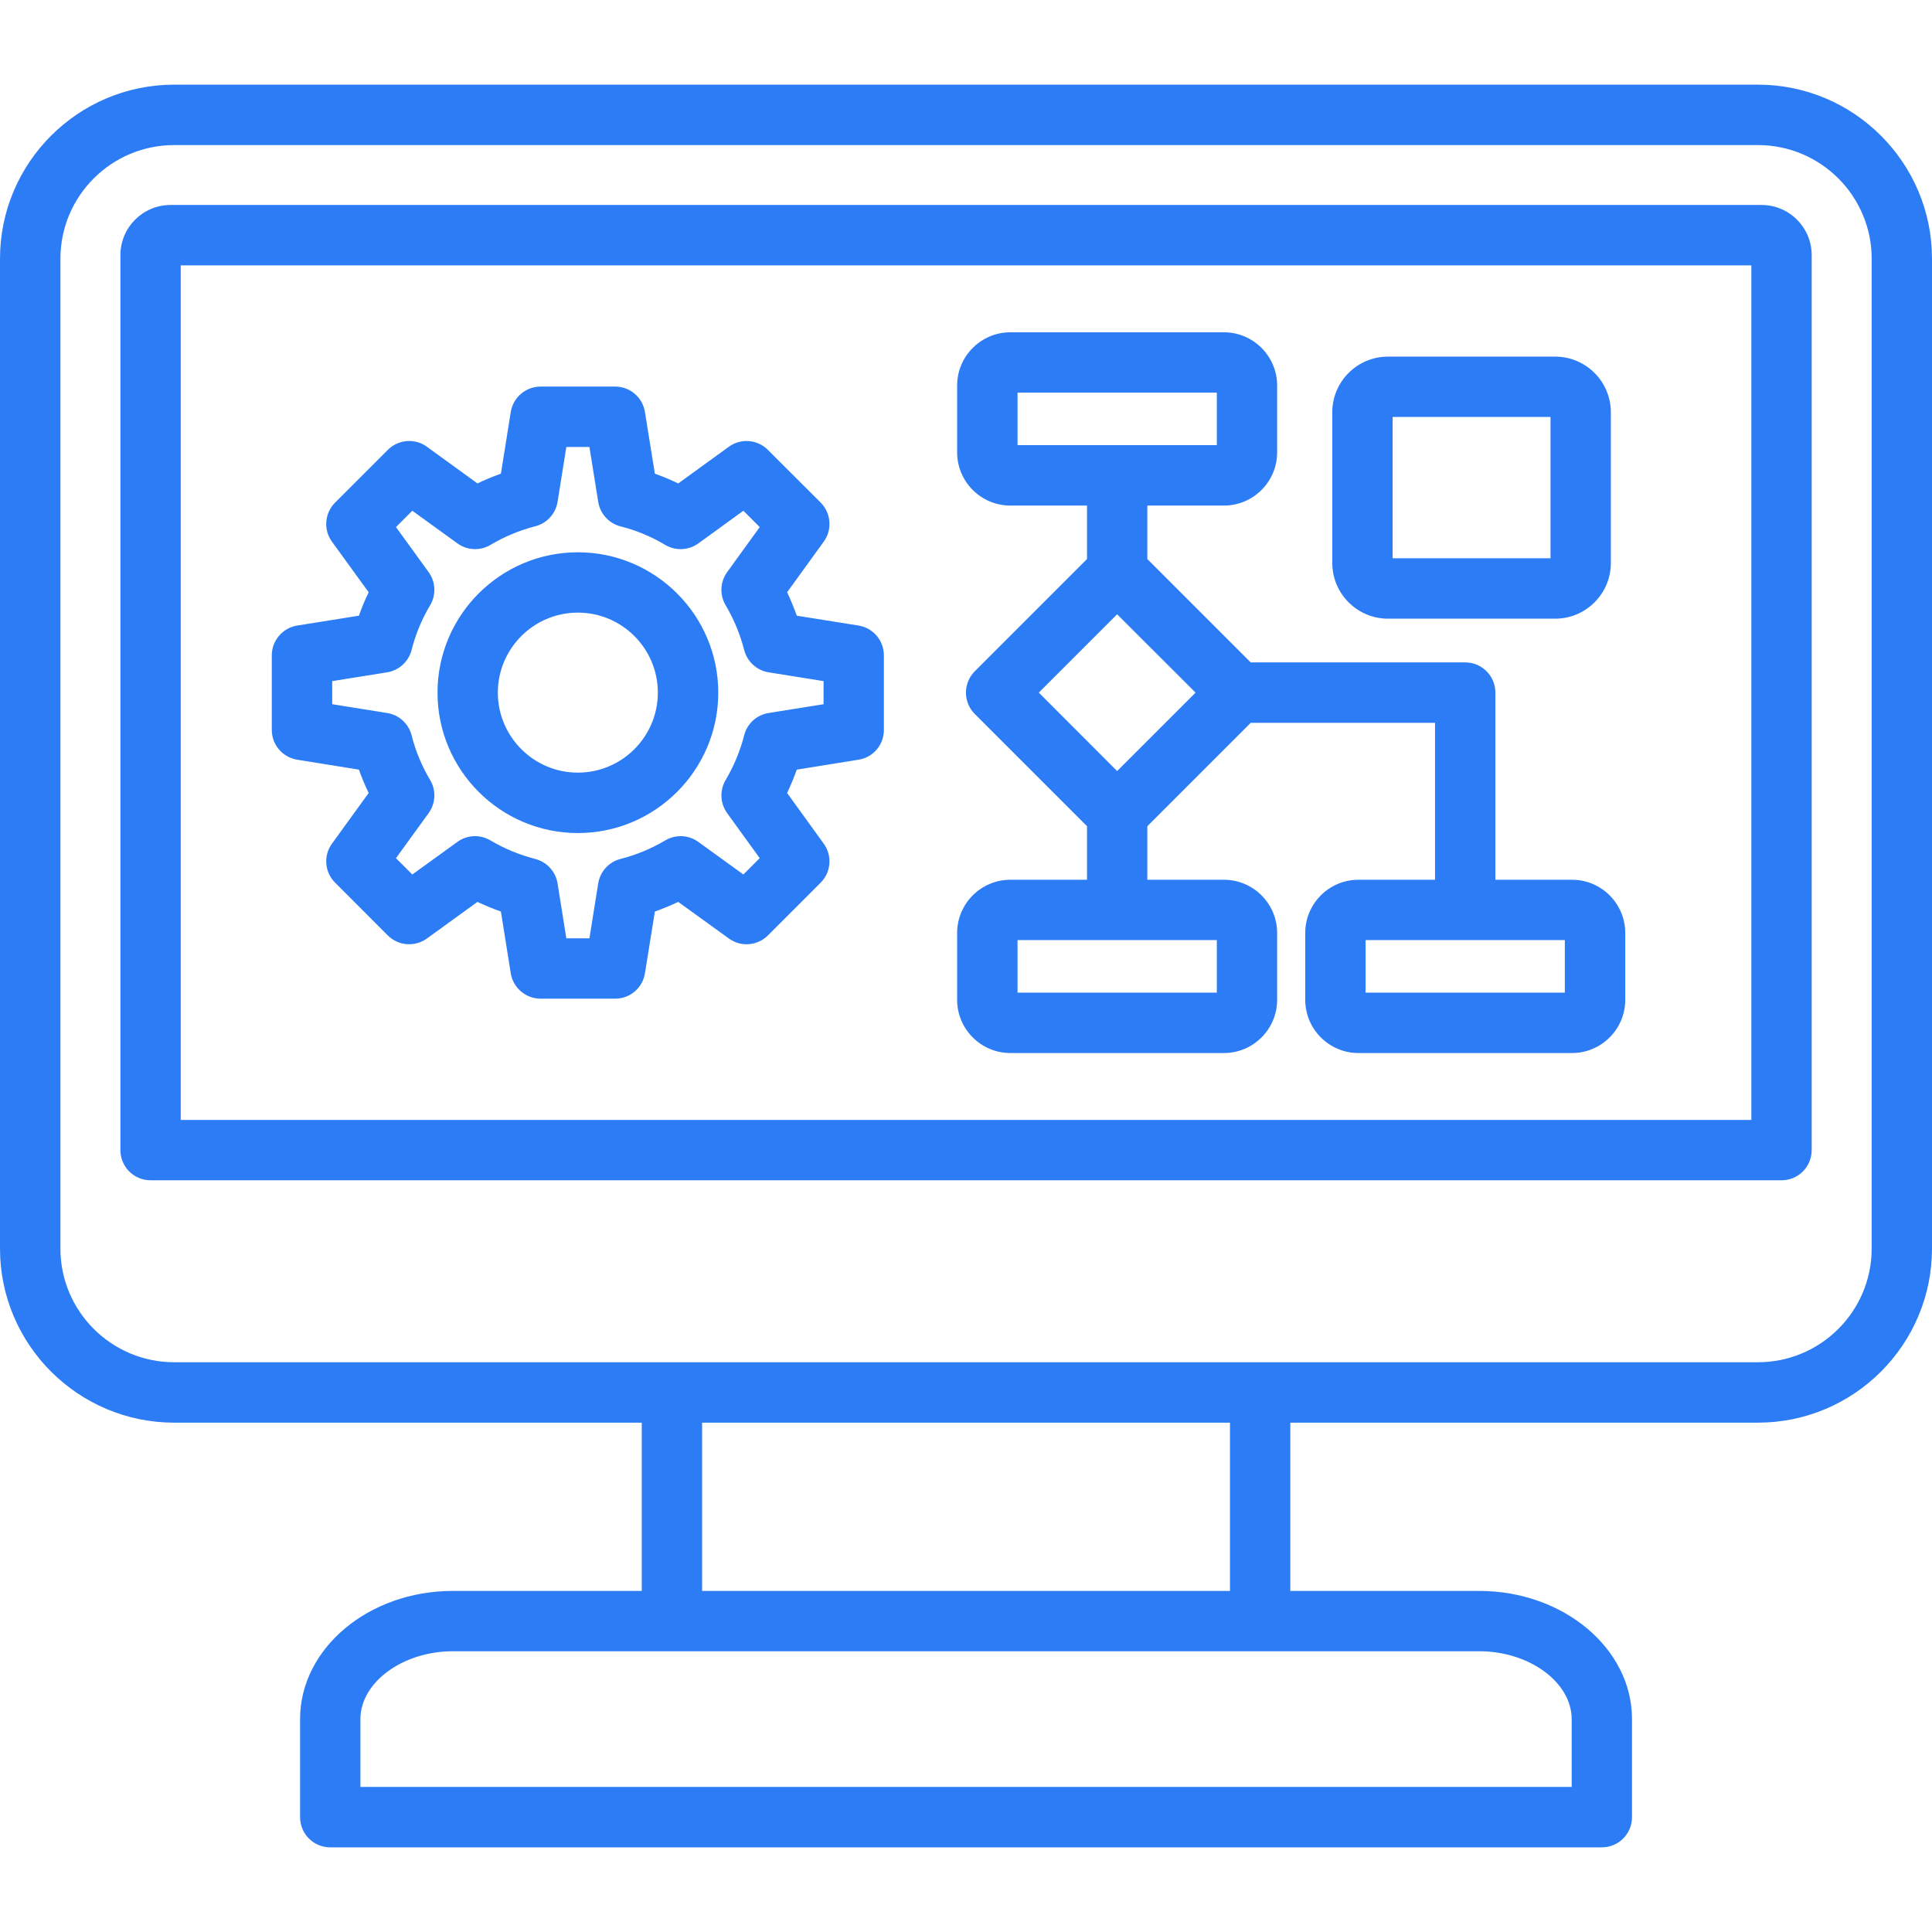 <svg width="22" height="22" viewBox="0 0 22 22" fill="none" xmlns="http://www.w3.org/2000/svg">
<g clip-path="url(#clip0_7633_2961)">
<path d="M20.059 2.334H1.942C1.627 2.334 1.371 2.59 1.371 2.905V13.096C1.371 13.286 1.524 13.44 1.714 13.44H20.287C20.477 13.44 20.63 13.286 20.63 13.096V2.905C20.63 2.59 20.374 2.334 20.059 2.334ZM19.943 12.753H2.058V3.022H19.943L19.943 12.753ZM20.018 0.964H1.983C0.89 0.964 0 1.853 0 2.946V14.218C0 15.311 0.89 16.2 1.983 16.2H7.308V18.116H5.157C4.197 18.116 3.417 18.771 3.417 19.576V20.692C3.417 20.882 3.57 21.036 3.76 21.036H18.241C18.431 21.036 18.584 20.882 18.584 20.692V19.576C18.584 18.771 17.803 18.116 16.843 18.116H14.693V16.2H20.018C21.111 16.2 22 15.311 22 14.218V2.946C22 1.853 21.111 0.964 20.018 0.964ZM17.897 19.576V20.348H4.104V19.576C4.104 19.157 4.586 18.803 5.157 18.803H16.843C17.415 18.803 17.897 19.157 17.897 19.576ZM14.006 18.116H7.995V16.2H14.006V18.116ZM21.313 14.218C21.313 14.932 20.732 15.512 20.018 15.512H1.983C1.269 15.512 0.688 14.932 0.688 14.218V2.946C0.688 2.232 1.269 1.652 1.983 1.652H20.018C20.732 1.652 21.313 2.232 21.313 2.946V14.218ZM11.505 11.991H13.937C14.271 11.991 14.543 11.719 14.543 11.385V10.624C14.543 10.29 14.271 10.018 13.937 10.018H13.065V9.408L14.242 8.231H16.341V10.018H15.469C15.134 10.018 14.863 10.29 14.863 10.624V11.385C14.863 11.719 15.134 11.991 15.469 11.991H17.901C18.235 11.991 18.507 11.719 18.507 11.385V10.624C18.507 10.29 18.235 10.018 17.901 10.018H17.028V7.887C17.028 7.697 16.875 7.543 16.685 7.543H14.242L13.065 6.366V5.757H13.937C14.271 5.757 14.543 5.485 14.543 5.151V4.39C14.543 4.056 14.271 3.784 13.937 3.784H11.505C11.171 3.784 10.899 4.056 10.899 4.39V5.151C10.899 5.485 11.171 5.757 11.505 5.757H12.378V6.366L11.1 7.644C10.966 7.778 10.966 7.996 11.1 8.13L12.378 9.408V10.018H11.505C11.171 10.018 10.899 10.29 10.899 10.624V11.385C10.899 11.719 11.171 11.991 11.505 11.991ZM17.819 11.303H15.55V10.705H17.819V11.303ZM11.587 4.471H13.856V5.069H11.587V4.471ZM12.721 6.995L13.614 7.887L12.721 8.78L11.829 7.887L12.721 6.995ZM11.587 10.705H13.856V11.303H11.587V10.705ZM15.805 7.045H17.709C18.059 7.045 18.343 6.76 18.343 6.411V4.695C18.343 4.345 18.059 4.061 17.709 4.061H15.805C15.455 4.061 15.171 4.345 15.171 4.695V6.411C15.171 6.76 15.455 7.045 15.805 7.045ZM15.858 4.748H17.656V6.357H15.858V4.748ZM6.58 9.486C7.462 9.486 8.179 8.769 8.179 7.887C8.179 7.006 7.462 6.289 6.58 6.289C5.699 6.289 4.982 7.006 4.982 7.887C4.982 8.769 5.699 9.486 6.58 9.486ZM6.58 6.976C7.083 6.976 7.491 7.385 7.491 7.887C7.491 8.389 7.083 8.798 6.58 8.798C6.078 8.798 5.669 8.389 5.669 7.887C5.669 7.385 6.078 6.976 6.58 6.976ZM3.385 8.651L4.087 8.764C4.119 8.854 4.156 8.943 4.198 9.03L3.78 9.607C3.681 9.743 3.696 9.932 3.816 10.051L4.416 10.652C4.536 10.771 4.724 10.786 4.861 10.687L5.437 10.27C5.524 10.311 5.613 10.348 5.704 10.38L5.816 11.083C5.843 11.249 5.987 11.372 6.156 11.372H7.005C7.174 11.372 7.318 11.249 7.344 11.083L7.457 10.38C7.547 10.348 7.636 10.311 7.723 10.27L8.3 10.687C8.436 10.786 8.625 10.771 8.744 10.652L9.345 10.051C9.464 9.932 9.479 9.743 9.38 9.607L8.963 9.03C9.004 8.943 9.041 8.854 9.073 8.764L9.776 8.651C9.943 8.625 10.065 8.481 10.065 8.312V7.463C10.065 7.294 9.943 7.15 9.776 7.123L9.073 7.011C9.041 6.92 9.004 6.831 8.963 6.744L9.38 6.168C9.479 6.031 9.464 5.843 9.345 5.723L8.744 5.123C8.625 5.003 8.436 4.988 8.3 5.087L7.723 5.505C7.636 5.463 7.547 5.426 7.457 5.394L7.344 4.692C7.318 4.525 7.174 4.402 7.005 4.402H6.156C5.987 4.402 5.843 4.525 5.816 4.692L5.704 5.394C5.613 5.426 5.524 5.463 5.437 5.505L4.861 5.087C4.724 4.988 4.536 5.003 4.416 5.123L3.816 5.723C3.696 5.843 3.681 6.031 3.78 6.168L4.198 6.744C4.156 6.831 4.119 6.92 4.087 7.011L3.385 7.123C3.218 7.15 3.095 7.294 3.095 7.463V8.312C3.095 8.481 3.218 8.624 3.385 8.651ZM3.783 7.756L4.408 7.656C4.543 7.634 4.653 7.534 4.687 7.401C4.732 7.223 4.803 7.051 4.898 6.892C4.968 6.774 4.961 6.626 4.881 6.515L4.509 6.002L4.695 5.816L5.208 6.187C5.319 6.268 5.467 6.275 5.585 6.205C5.744 6.11 5.916 6.039 6.094 5.993C6.227 5.96 6.327 5.85 6.349 5.715L6.449 5.09H6.712L6.812 5.715C6.834 5.85 6.933 5.96 7.066 5.994C7.245 6.039 7.416 6.11 7.575 6.205C7.693 6.275 7.841 6.268 7.952 6.188L8.465 5.816L8.651 6.002L8.28 6.515C8.2 6.626 8.193 6.774 8.263 6.892C8.357 7.051 8.428 7.223 8.474 7.401C8.508 7.534 8.617 7.634 8.753 7.656L9.378 7.756V8.019L8.753 8.119C8.617 8.14 8.508 8.24 8.474 8.373C8.428 8.552 8.357 8.723 8.263 8.882C8.193 9 8.2 9.148 8.28 9.259L8.651 9.772L8.465 9.958L7.952 9.587C7.841 9.506 7.693 9.5 7.575 9.57C7.416 9.664 7.245 9.735 7.066 9.781C6.933 9.815 6.834 9.924 6.812 10.059L6.712 10.685H6.449L6.349 10.059C6.327 9.924 6.227 9.815 6.094 9.781C5.916 9.735 5.744 9.664 5.585 9.57C5.467 9.5 5.319 9.506 5.208 9.587L4.695 9.958L4.509 9.772L4.881 9.259C4.961 9.148 4.968 9 4.898 8.882C4.803 8.723 4.732 8.552 4.687 8.373C4.653 8.24 4.543 8.14 4.408 8.119L3.783 8.019L3.783 7.756Z" fill="#2C7CF6"/>
</g>
<defs>
<clipPath id="clip0_7633_2961">
<rect width="22" height="22" fill="white" transform="translate(0)"/>
</clipPath>
</defs>
</svg>
